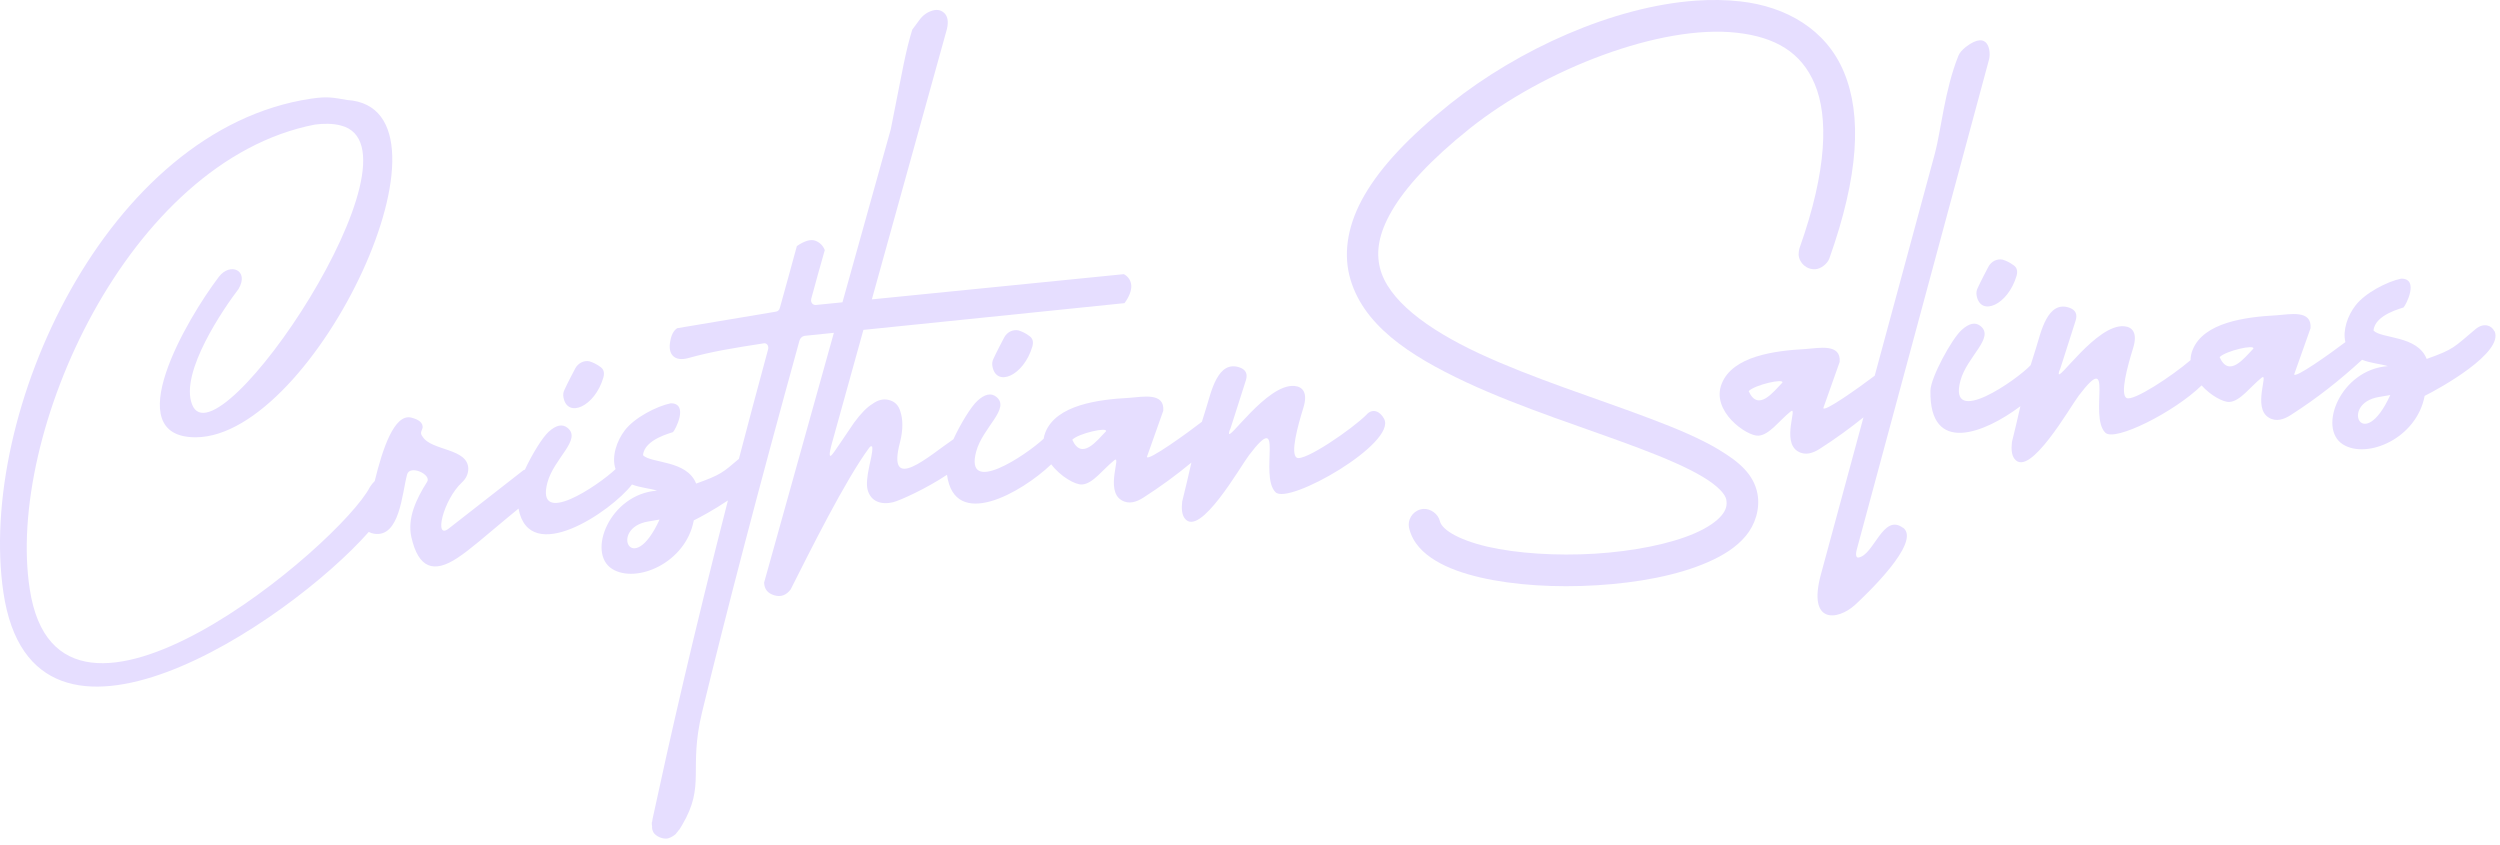 <svg width="358" height="121" viewBox="0 0 358 121" fill="none" xmlns="http://www.w3.org/2000/svg">
<g clip-path="url(#clip0_1035_25)">
<path d="M86.41 54.03C86.6 53.32 86.43 52.82 85.9 52.49C85.45 52.17 84.97 51.91 84.4 51.74C83.99 51.66 83.62 51.72 83.23 51.91C82.87 52.1 82.57 52.39 82.38 52.75C82.28 52.92 82.05 53.36 81.67 54.11C81.29 54.83 81.04 55.39 80.85 55.78C80.66 56.14 80.61 56.52 80.69 56.92C81.26 59.93 85.18 58.26 86.41 54.04V54.03Z" fill="#E6DEFF"/>
<path d="M145.83 47.31C145.42 47.23 145.05 47.29 144.66 47.47C144.3 47.66 144 47.95 143.81 48.31C143.72 48.48 143.48 48.92 143.1 49.67C142.72 50.39 142.47 50.95 142.28 51.34C142.09 51.7 142.04 52.08 142.12 52.48C142.69 55.5 146.61 53.82 147.84 49.6C148.03 48.89 147.86 48.39 147.33 48.06C146.88 47.74 146.4 47.48 145.83 47.31Z" fill="#E6DEFF"/>
<path d="M195.72 59.35C193.62 61.46 186.75 66.16 185.69 65.54C184.76 64.96 185.82 61.03 186.65 58.37C187.3 56.26 186.57 55.37 185.36 55.27C181.42 54.91 175.69 63.58 176 61.95C176.02 61.79 176.08 61.6 176.2 61.37L178.41 54.46C178.69 53.55 178.41 52.96 177.58 52.64C174.36 51.45 173.42 56.24 172.74 58.38C172.51 59.11 172.3 59.78 172.11 60.4C170.21 61.88 164.3 66.15 164.24 65.42L166.58 58.82C166.79 56.15 163.65 56.83 161.7 56.97C157.24 57.21 151.27 57.99 149.7 61.91C149.57 62.22 149.5 62.53 149.45 62.83C146.85 65.24 138.07 71.09 139.79 64.66C140.72 61.19 144.76 58.49 142.66 56.82C141.92 56.23 141.02 56.43 139.97 57.39C139.07 58.2 137.54 60.7 136.53 62.9C133.08 65.24 126.89 70.87 128.88 63.33C129.36 61.47 129.28 59.98 128.94 58.96C128.69 58.04 128.14 57.49 127.29 57.28C126.52 57.07 125.73 57.26 124.92 57.85C124.15 58.31 123.28 59.2 122.3 60.53L120.39 63.35C119.59 64.56 119.13 65.18 119 65.25C118.54 65.52 119.08 63.69 119.14 63.44L123.64 47.24L161.03 43.41C161.71 42.48 162.03 41.62 162 40.9C161.95 40.18 161.59 39.62 160.94 39.26L124.85 42.87L135.48 4.59C135.85 3.41 135.79 2.56 135.35 2C134.88 1.47 134.28 1.3 133.55 1.51C132.82 1.72 132.2 2.14 131.69 2.82L130.64 4.24C130.44 4.87 130.23 5.64 130 6.54C129.77 7.47 129.59 8.31 129.41 9.16C129.25 9.97 128.98 11.33 128.6 13.24C128.23 15.17 127.87 16.91 127.56 18.51L120.64 43.29L116.96 43.66C116.7 43.7 116.5 43.66 116.33 43.49C116.15 43.29 116.11 43.05 116.17 42.78C116.83 40.37 117.46 38.05 118.11 35.81C117.85 35.16 117.39 34.71 116.73 34.46C116.07 34.24 115.2 34.49 114.11 35.24C113.35 38.08 112.52 41.01 111.69 44.04C111.61 44.42 111.36 44.63 110.93 44.66L96.97 47C96.46 47.33 96.13 47.97 95.98 48.87C95.61 50.75 96.57 51.8 98.51 51.29C102.03 50.31 104.92 49.86 109.27 49.18C109.53 49.11 109.75 49.18 109.9 49.38C110.02 49.56 110.06 49.8 109.98 50.07C108.48 55.57 107.1 60.78 105.81 65.71C103.5 67.68 103.22 67.98 99.69 69.25C98.35 65.86 93.27 66.39 92.08 65.19C92.26 62.87 96.24 61.97 96.37 61.88C96.67 61.64 98.7 57.75 96.05 57.75C94.02 58.17 90.86 59.81 89.49 61.6C88.33 63.1 87.53 65.4 88.15 67.18C85.67 69.53 76.65 75.62 78.39 69.1C79.32 65.63 83.36 62.93 81.26 61.26C80.52 60.67 79.63 60.87 78.57 61.83C77.68 62.63 76.18 65.07 75.17 67.25C75.1 67.28 75.03 67.3 74.95 67.34L64.32 75.64C62.07 77.49 63.42 71.63 66.15 69.08C66.75 68.53 67.05 67.86 67.06 67.14C67.03 64.14 61.78 64.6 60.51 62.52L60.45 62.44C60.3 62.24 60.26 62.02 60.32 61.81L60.52 61.26C60.58 60.56 60.03 60.09 58.89 59.8C56.45 59.21 54.77 64.32 53.66 68.89C53.43 69.11 53.21 69.38 52.98 69.73C48.75 77.94 8.45 111.96 4.26 84.36C0.82 62.25 18.31 23.04 45.09 17.84C46.26 17.68 47.65 17.66 48.8 17.97C61.87 21.24 31.05 67.09 27.5 57.91C25.72 53.29 32.11 44.07 34.16 41.38C35.74 38.69 32.95 37.53 31.35 39.63C26.75 45.67 16.8 62.68 28.07 62.62C45.16 62.49 67.34 15.44 49.71 14.32C47.78 14 46.99 13.76 44.55 14.13C15.31 18.46 -3.31 59.17 0.49 84.86C4.77 113.66 41.23 89.27 52.81 76.17C53.02 76.29 53.28 76.38 53.57 76.43C57.26 77.02 57.57 70.62 58.29 67.97C58.66 66.47 61.88 67.97 61.15 69.02C59.56 71.52 58.31 74.24 58.91 76.93C59.92 81.36 62.1 82.14 65.48 79.91C67.37 78.68 69.56 76.7 72.35 74.4C73.06 73.81 73.69 73.29 74.25 72.83C75.82 81.18 87.52 73.25 90.5 69.38C91.72 69.85 93.05 69.93 94.09 70.26C87.32 70.75 83.98 79.16 87.66 81.47C91.11 83.63 98.21 80.63 99.35 74.52C100.22 74.09 102.24 73.01 104.24 71.66C99.28 90.99 95.91 105.83 93.46 117.21C93.4 117.48 93.41 117.67 93.34 117.78C93.33 117.99 93.34 118.16 93.38 118.31C93.35 118.63 93.42 118.92 93.58 119.21C93.76 119.49 94.04 119.71 94.46 119.9C94.9 120.08 95.31 120.13 95.65 120.06C96.1 119.92 96.45 119.71 96.78 119.42C96.85 119.31 96.93 119.2 97.05 119.08C97.1 118.97 97.2 118.88 97.3 118.77C97.37 118.66 97.49 118.46 97.66 118.18C101.1 112.38 98.54 110.24 100.54 101.97C103.97 87.84 108.59 70.09 114.48 48.79C114.59 48.41 114.86 48.15 115.23 48.09L119.41 47.66L109.42 83.43C109.46 84.37 109.93 84.97 110.89 85.25C111.82 85.53 112.6 85.23 113.22 84.41C115.99 78.93 121.02 68.79 124.49 64.09C124.64 63.92 124.74 63.86 124.85 63.93C124.91 63.95 124.91 64.03 124.92 64.17C124.94 64.84 124.63 66.04 124.49 66.72C124.15 68.27 124.07 69.38 124.22 70.04C124.65 71.88 126.26 72.31 127.89 71.92C128.93 71.65 132.64 69.97 135.61 67.99C136.7 76 146.25 70.58 150.54 66.49C151.87 68.26 154.01 69.45 154.96 69.38C156.51 69.27 157.91 67.24 159.56 65.91C160.65 65.03 158.21 70.21 160.59 71.62C161.65 72.27 162.76 71.88 163.73 71.26C166.26 69.64 168.45 68.02 170.61 66.24C170.18 68.1 169.76 69.97 169.29 71.82C169.16 72.93 169.27 73.72 169.65 74.23C171.81 77.08 177.64 66.77 178.86 65.18C184.12 58.26 180.25 68.06 182.65 70.48C184.48 72.38 200.13 63.43 198.19 59.95C197.63 58.92 196.61 58.43 195.73 59.32L195.72 59.35ZM92.81 74.68L94.45 74.4C90.51 82.99 87.2 75.62 92.81 74.68ZM158.37 61.77C157.1 63.07 154.9 66.01 153.55 62.97C154.45 62.05 158.7 61.1 158.37 61.77Z" fill="#E6DEFF"/>
<path d="M246.21 64.43C243.52 62.81 240.12 61.38 236.3 59.94C228.66 57.05 219.39 54.15 211.81 50.61C204.27 47.09 198.71 42.9 197.6 38.33C197.05 36.06 197.39 33.49 199.31 30.19C201.24 26.87 204.81 22.92 210.48 18.39C221.18 9.87 237.85 3.46 248.72 4.69C254.15 5.3 257.95 7.44 259.88 12.06C261.8 16.66 261.7 24.24 257.7 35.51C257.62 35.74 257.55 36.23 257.56 36.46C257.65 37.7 258.73 38.64 259.98 38.55C260.76 38.5 261.7 37.76 261.96 37.02C266.18 25.15 266.64 16.52 264.05 10.32C261.49 4.17 255.72 0.93 249.23 0.2C247.19 -0.03 245.06 -0.06 242.87 0.09C231.02 0.92 217.46 7.05 207.67 14.86C201.72 19.61 197.76 23.87 195.41 27.92C193.06 31.96 192.38 35.9 193.22 39.4C194.96 46.48 201.86 50.94 209.9 54.71C217.9 58.45 227.27 61.36 234.7 64.17C238.42 65.58 241.65 66.96 243.88 68.31C246.11 69.65 247.07 70.82 247.2 71.53C247.36 72.39 247.15 73.07 246.51 73.83C245.82 74.66 244.53 75.56 242.75 76.34C239.2 77.9 233.86 78.95 228.38 79.29C222.9 79.62 217.23 79.26 212.98 78.28C210.85 77.78 209.09 77.12 207.92 76.42C206.77 75.73 206.31 75.12 206.19 74.62C205.95 73.6 204.86 72.81 203.83 72.88C202.59 72.97 201.65 74.05 201.74 75.3C201.74 75.4 201.78 75.62 201.81 75.72C202.32 77.76 203.81 79.23 205.6 80.3C207.38 81.37 209.53 82.12 211.97 82.69C216.84 83.82 222.81 84.17 228.67 83.81C234.53 83.45 240.22 82.41 244.59 80.49C246.78 79.53 248.64 78.37 250 76.74C251.33 75.15 252.07 72.88 251.67 70.71C251.14 67.89 248.97 66.1 246.24 64.46L246.21 64.43Z" fill="#E6DEFF"/>
<path d="M272.5 75.58C269.64 73.46 268.36 79.5 266.13 79.84C265.81 79.89 265.67 79.47 265.91 78.62L284.83 8.52C285.13 7.43 284.81 4.18 281.51 6.72C281 7.13 280.63 7.53 280.45 7.97C278.49 12.8 277.93 18.82 277.09 21.93L268.46 53.8C266.19 55.52 261.15 59.1 261.1 58.43L263.44 51.83C263.65 49.16 260.51 49.84 258.56 49.98C254.1 50.22 248.13 51 246.56 54.92C244.94 58.87 250.16 62.51 251.82 62.39C253.37 62.28 254.77 60.25 256.42 58.92C257.51 58.04 255.07 63.22 257.45 64.63C258.51 65.28 259.62 64.89 260.59 64.27C262.88 62.8 264.89 61.34 266.85 59.76L260.75 82.27C258.82 89.4 263.13 88.88 265.62 86.64C267 85.36 275.26 77.61 272.51 75.56L272.5 75.58ZM255.23 54.8C253.96 56.1 251.76 59.04 250.41 56.01C251.31 55.09 255.56 54.14 255.23 54.8Z" fill="#E6DEFF"/>
<path d="M284.04 39.54C283.66 40.26 283.41 40.82 283.22 41.21C283.03 41.57 282.98 41.95 283.06 42.35C283.63 45.37 287.55 43.69 288.78 39.47C288.97 38.76 288.8 38.26 288.27 37.93C287.82 37.61 287.34 37.35 286.77 37.18C286.36 37.1 285.99 37.16 285.6 37.34C285.24 37.53 284.94 37.82 284.75 38.18C284.65 38.35 284.42 38.79 284.04 39.54Z" fill="#E6DEFF"/>
<path d="M357.18 47.41C356.8 46.61 355.7 46.15 354.51 47.12C351.32 49.79 351.45 49.99 347.5 51.4C346.16 48.01 341.08 48.54 339.89 47.34C340.07 45.02 344.05 44.12 344.18 44.03C344.48 43.79 346.51 39.9 343.86 39.9C341.83 40.31 338.67 41.96 337.3 43.75C336.21 45.16 335.44 47.27 335.86 48.99C333.58 50.72 328.58 54.26 328.53 53.6L330.87 47C331.08 44.33 327.94 45.01 325.99 45.15C321.53 45.39 315.56 46.17 313.99 50.09C313.78 50.59 313.69 51.09 313.69 51.57C311.01 53.87 305.45 57.54 304.51 56.99C303.58 56.41 304.64 52.48 305.47 49.82C306.12 47.71 305.39 46.82 304.18 46.72C300.24 46.36 294.51 55.03 294.82 53.4C294.84 53.24 294.9 53.05 295.02 52.82L297.23 45.91C297.51 45.01 297.23 44.41 296.4 44.09C293.18 42.9 292.24 47.69 291.56 49.83C291.27 50.73 291.01 51.55 290.79 52.29C288.89 54.34 278.9 61.35 280.73 54.52C281.66 51.05 285.7 48.35 283.6 46.68C282.86 46.09 281.97 46.29 280.91 47.25C279.48 48.53 276.47 54.08 276.44 55.93C276.26 65.21 284.19 62.03 289.32 58.17C288.93 59.88 288.54 61.59 288.11 63.29C287.98 64.4 288.09 65.2 288.47 65.7C290.63 68.55 296.46 58.24 297.68 56.65C302.94 49.73 299.07 59.53 301.47 61.95C302.79 63.33 311.39 59 315.27 55.19C316.59 56.67 318.4 57.62 319.26 57.56C320.81 57.45 322.21 55.42 323.86 54.09C324.95 53.21 322.51 58.4 324.89 59.8C325.95 60.45 327.06 60.06 328.03 59.44C331.86 56.98 334.93 54.55 338.25 51.52C339.49 52.02 340.87 52.1 341.94 52.43C335.17 52.92 331.83 61.33 335.51 63.64C338.96 65.8 346.06 62.8 347.21 56.69C349.38 55.62 358.63 50.48 357.21 47.4L357.18 47.41ZM322.67 49.94C321.4 51.24 319.2 54.18 317.85 51.14C318.75 50.22 323 49.27 322.67 49.94ZM340.65 56.85L342.29 56.57C338.35 65.16 335.03 57.79 340.65 56.85Z" fill="#E6DEFF"/>
</g>
<defs>
<clipPath id="clip0_1035_25">
<rect width="357.33" height="120.1" fill="white"/>
</clipPath>
</defs>
</svg>
